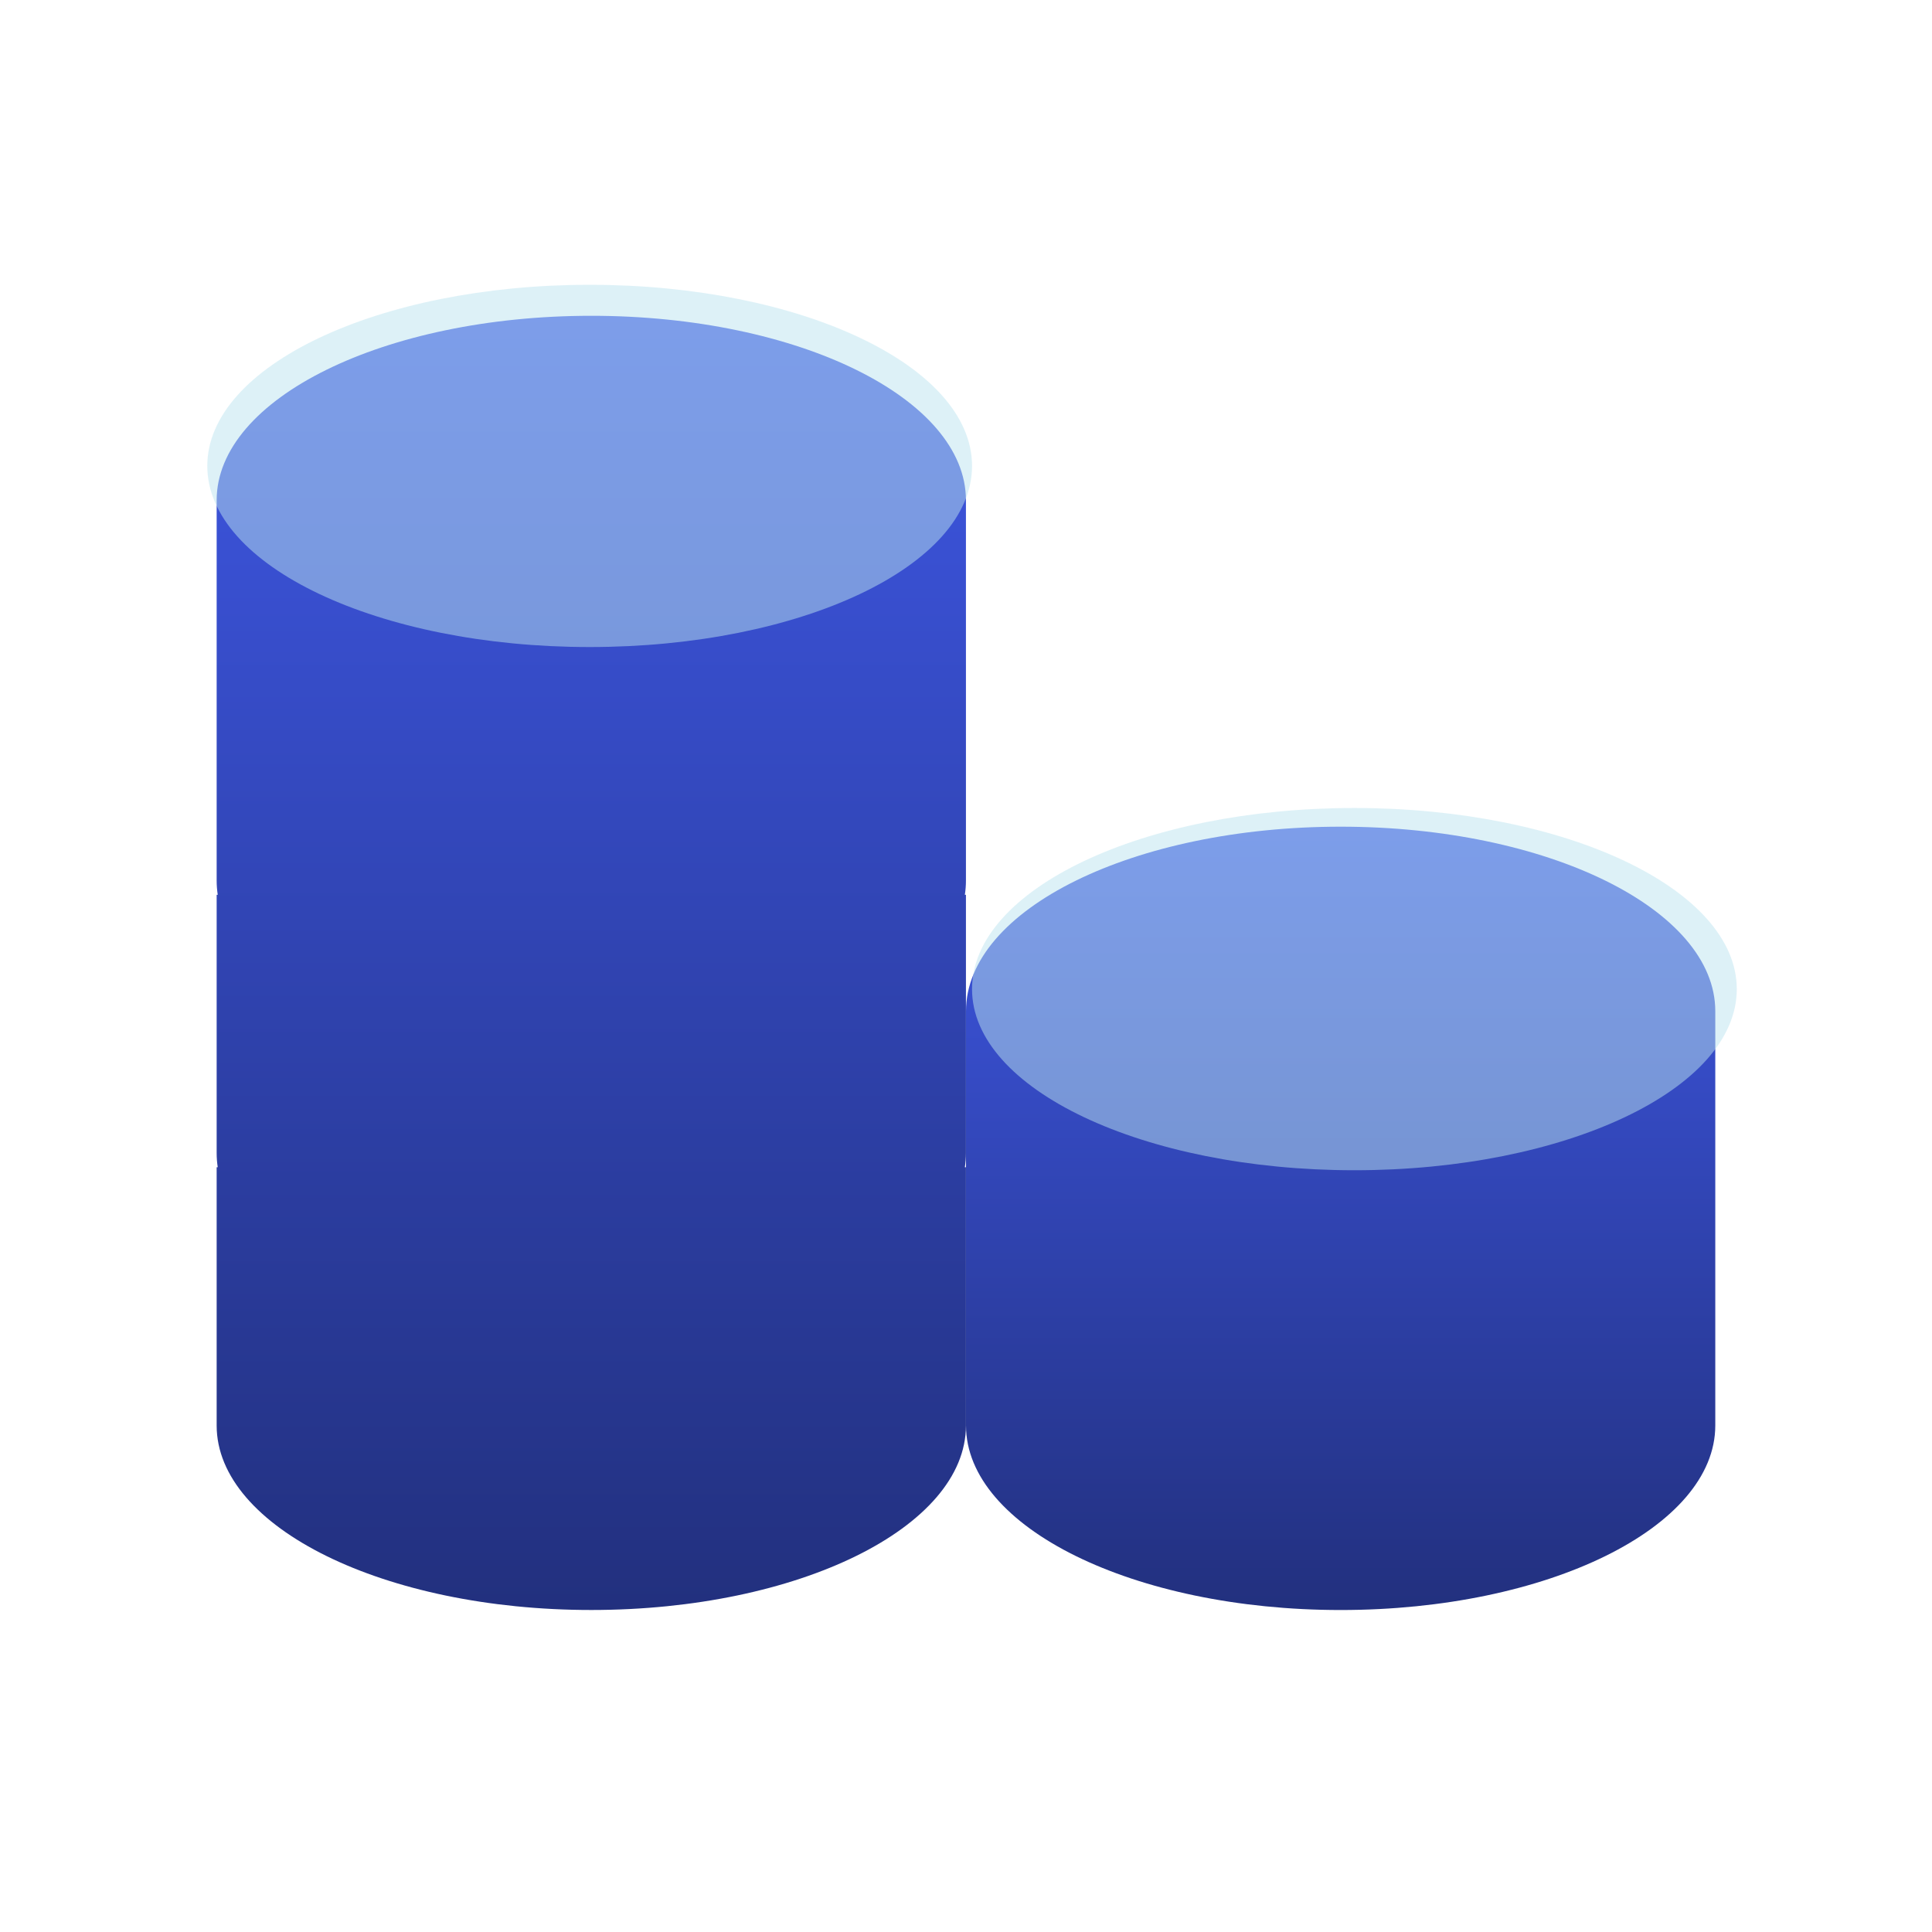 <svg width="64" height="64" viewBox="0 0 64 64" fill="none" xmlns="http://www.w3.org/2000/svg">
<path fill-rule="evenodd" clip-rule="evenodd" d="M31.998 16.573L31.998 20.615L31.998 25.128L31.998 29.171C31.998 29.329 31.986 29.486 31.962 29.641H31.998V38.197C31.998 38.355 31.986 38.511 31.962 38.667H31.998V47.222C31.998 50.597 26.441 53.333 19.587 53.333C12.733 53.333 7.177 50.597 7.177 47.222V38.667H7.213C7.189 38.511 7.177 38.355 7.177 38.197V29.641H7.213C7.189 29.486 7.177 29.329 7.177 29.171L7.177 25.128V16.573C7.177 13.197 12.734 10.461 19.587 10.461C26.442 10.461 31.998 13.197 31.998 16.573Z" fill="url(#paint0_linear_83_2506)"/>
<path fill-rule="evenodd" clip-rule="evenodd" d="M32 33.496V38.667V42.051V47.222C32 50.597 37.556 53.334 44.41 53.334C51.264 53.334 56.821 50.597 56.821 47.222V42.051V38.667V33.496C56.821 30.121 51.264 27.385 44.41 27.385C37.556 27.385 32 30.121 32 33.496Z" fill="url(#paint1_linear_83_2506)"/>
<g filter="url(#filter0_bi_83_2506)">
<path d="M44.667 38.666C51.662 38.666 57.333 35.98 57.333 32.666C57.333 29.353 51.662 26.666 44.667 26.666C37.671 26.666 32 29.353 32 32.666C32 35.98 37.671 38.666 44.667 38.666Z" fill="#BCE4F1" fill-opacity="0.5"/>
</g>
<g filter="url(#filter1_bi_83_2506)">
<path d="M19.333 21.334C26.329 21.334 32 18.647 32 15.334C32 12.02 26.329 9.334 19.333 9.334C12.338 9.334 6.667 12.02 6.667 15.334C6.667 18.647 12.338 21.334 19.333 21.334Z" fill="#BCE4F1" fill-opacity="0.5"/>
</g>
<defs>
<filter id="filter0_bi_83_2506" x="28" y="22.666" width="33.334" height="20" filterUnits="userSpaceOnUse" color-interpolation-filters="sRGB">
<feFlood flood-opacity="0" result="BackgroundImageFix"/>
<feGaussianBlur in="BackgroundImageFix" stdDeviation="2"/>
<feComposite in2="SourceAlpha" operator="in" result="effect1_backgroundBlur_83_2506"/>
<feBlend mode="normal" in="SourceGraphic" in2="effect1_backgroundBlur_83_2506" result="shape"/>
<feColorMatrix in="SourceAlpha" type="matrix" values="0 0 0 0 0 0 0 0 0 0 0 0 0 0 0 0 0 0 127 0" result="hardAlpha"/>
<feOffset dx="0.2" dy="0.1"/>
<feGaussianBlur stdDeviation="0.5"/>
<feComposite in2="hardAlpha" operator="arithmetic" k2="-1" k3="1"/>
<feColorMatrix type="matrix" values="0 0 0 0 1 0 0 0 0 1 0 0 0 0 1 0 0 0 0.6 0"/>
<feBlend mode="normal" in2="shape" result="effect2_innerShadow_83_2506"/>
</filter>
<filter id="filter1_bi_83_2506" x="2.667" y="5.333" width="33.334" height="20" filterUnits="userSpaceOnUse" color-interpolation-filters="sRGB">
<feFlood flood-opacity="0" result="BackgroundImageFix"/>
<feGaussianBlur in="BackgroundImageFix" stdDeviation="2"/>
<feComposite in2="SourceAlpha" operator="in" result="effect1_backgroundBlur_83_2506"/>
<feBlend mode="normal" in="SourceGraphic" in2="effect1_backgroundBlur_83_2506" result="shape"/>
<feColorMatrix in="SourceAlpha" type="matrix" values="0 0 0 0 0 0 0 0 0 0 0 0 0 0 0 0 0 0 127 0" result="hardAlpha"/>
<feOffset dx="0.2" dy="0.1"/>
<feGaussianBlur stdDeviation="0.5"/>
<feComposite in2="hardAlpha" operator="arithmetic" k2="-1" k3="1"/>
<feColorMatrix type="matrix" values="0 0 0 0 1 0 0 0 0 1 0 0 0 0 1 0 0 0 0.6 0"/>
<feBlend mode="normal" in2="shape" result="effect2_innerShadow_83_2506"/>
</filter>
<linearGradient id="paint0_linear_83_2506" x1="19.587" y1="53.333" x2="19.587" y2="10.461" gradientUnits="userSpaceOnUse">
<stop stop-color="#22307E"/>
<stop offset="1" stop-color="#3E57E4"/>
</linearGradient>
<linearGradient id="paint1_linear_83_2506" x1="44.41" y1="53.334" x2="44.41" y2="27.385" gradientUnits="userSpaceOnUse">
<stop stop-color="#22307E"/>
<stop offset="1" stop-color="#3E57E4"/>
</linearGradient>
</defs>
</svg>
